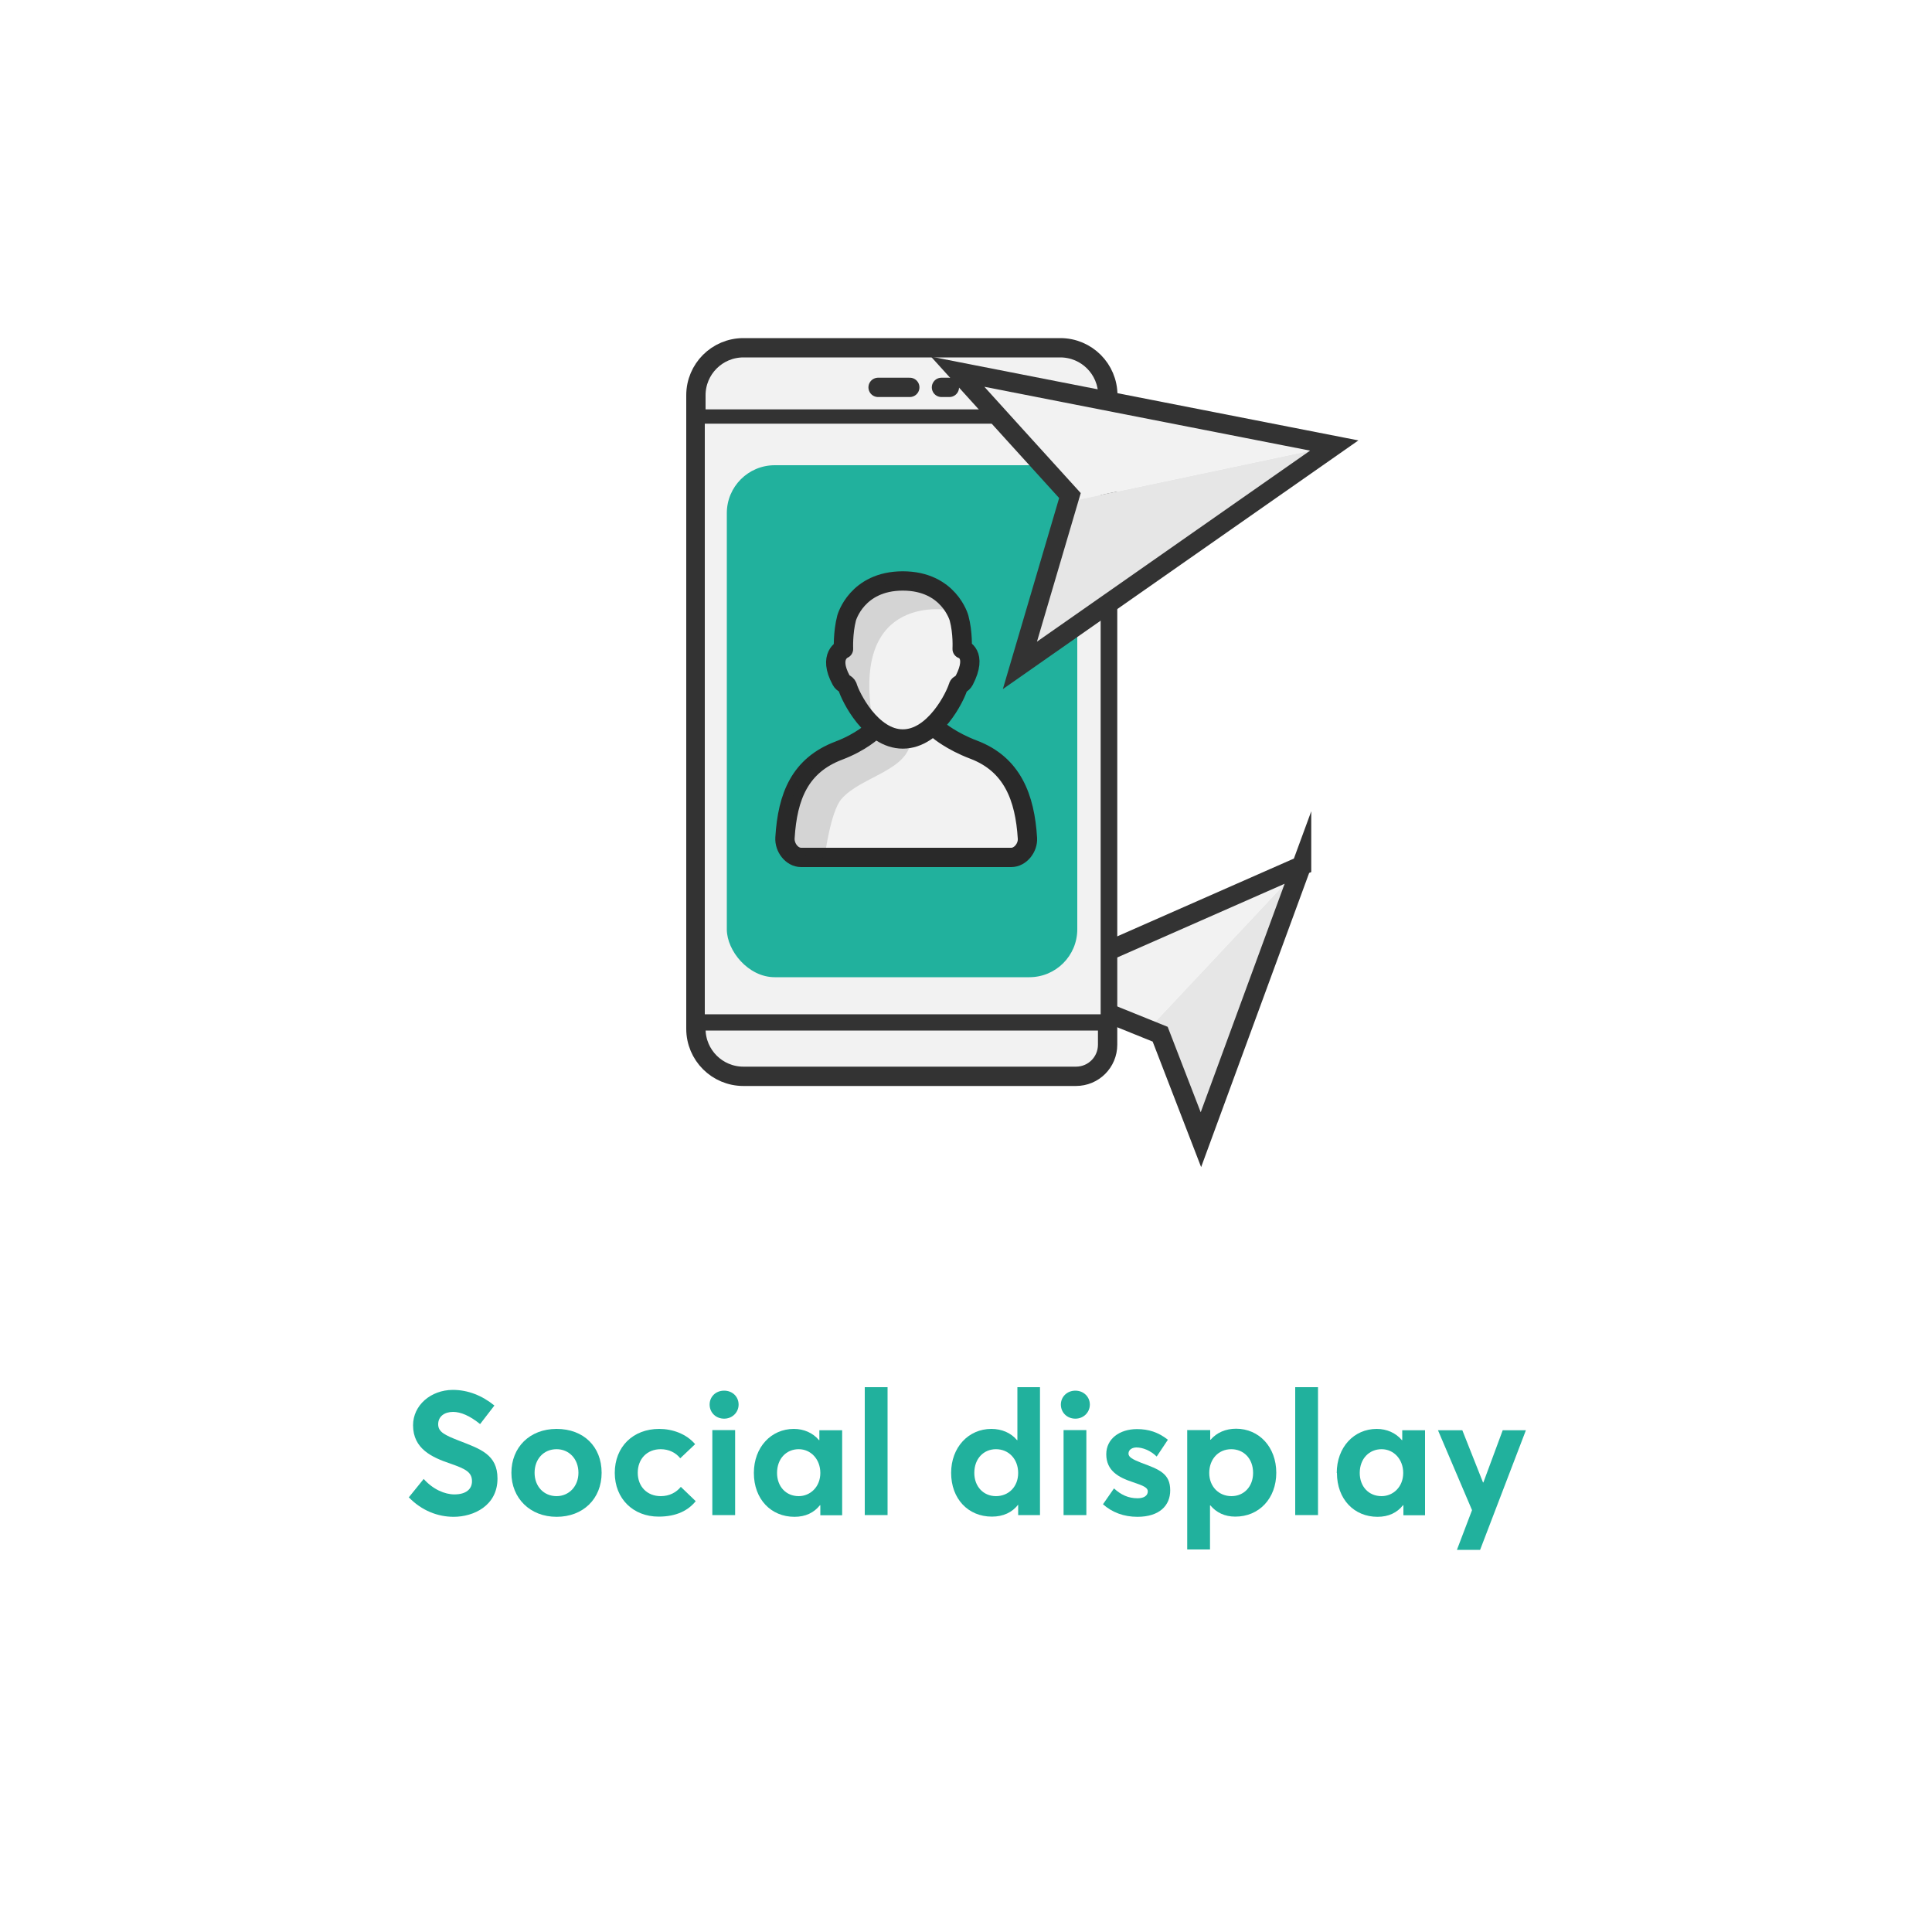 <svg xmlns="http://www.w3.org/2000/svg" xmlns:xlink="http://www.w3.org/1999/xlink" viewBox="0 0 100 100"><defs><filter id="drop-shadow-9"><feGaussianBlur stdDeviation="1"></feGaussianBlur></filter><clipPath id="clippath"><path d="m67.56,44.61l-13.83,6.09c2.1.94,4.21,1.89,6.31,2.83.77,1.75,1.54,3.51,2.31,5.26,1.74-4.73,3.47-9.46,5.21-14.19Z" clip-rule="evenodd" fill="none"></path></clipPath><clipPath id="clippath-1"><path d="m69.42,22.99l-19.49-3.82c1.82,2.16,3.63,4.33,5.45,6.49-.75,2.9-1.49,5.81-2.24,8.71,5.42-3.79,10.85-7.59,16.27-11.38Z" clip-rule="evenodd" fill="none"></path></clipPath></defs><g id="Layer_2"><rect x="2.5" y="2.5" width="95" height="95" rx="8" ry="8" fill="#fff" filter="url(#drop-shadow-9)"></rect></g><g id="Layer_1"><g><g clip-path="url(#clippath)"><rect x="61.32" y="44.78" width="8.87" height="16.47" transform="translate(54.1 -30.64) rotate(43.19)" fill="#e6e6e6"></rect><rect x="55.22" y="38.85" width="8.45" height="16.47" transform="translate(48.34 -27.93) rotate(43.19)" fill="#f2f2f2"></rect></g><path d="m67.37,44.81l-13.83,6.09c2.17.88,4.34,1.75,6.51,2.63.7,1.82,1.41,3.64,2.11,5.46,1.74-4.73,3.47-9.46,5.21-14.19Z" fill="none" fill-rule="evenodd" stroke="#333" stroke-miterlimit="10"></path><path d="m57.34,21.69v-1.23c0-1.36-1.1-2.46-2.46-2.46h-16.4c-1.36,0-2.46,1.1-2.46,2.46v32.79c0,1.36,1.1,2.46,2.46,2.46h17.21c.91,0,1.64-.73,1.64-1.64V21.69Z" fill="#f2f2f2" stroke="#333" stroke-linecap="round" stroke-linejoin="round"></path><line x1="57.34" y1="21.69" x2="36.03" y2="21.69" fill="#21b19d" stroke="#333" stroke-linecap="round" stroke-linejoin="round"></line><line x1="57.34" y1="52.84" x2="36.03" y2="52.84" fill="#21b19d" stroke="#333" stroke-linecap="round" stroke-linejoin="round"></line><line x1="45.45" y1="20.05" x2="47.09" y2="20.05" fill="#21b19d" stroke="#333" stroke-linecap="round" stroke-linejoin="round"></line><line x1="48.73" y1="20.05" x2="49.14" y2="20.05" fill="#21b19d" stroke="#333" stroke-linecap="round" stroke-linejoin="round"></line><rect x="36.48" y="21.93" width="20.49" height="30.57" fill="#f2f2f2"></rect><rect x="37.62" y="24.08" width="18.14" height="26.5" rx="2.48" ry="2.48" fill="#21b19d"></rect><path d="m45.19,37.82s-.61.59-1.77,1.03c-2.01.76-2.66,2.36-2.79,4.52-.03.49.35,1.01.84,1.01h10.87c.48,0,.87-.51.84-.99-.13-2.11-.78-3.83-2.79-4.59-1.16-.44-1.81-1-1.81-1" fill="#f2f2f2" stroke="#292929" stroke-linecap="round" stroke-linejoin="round"></path><path d="m42.68,44.38s.3-2.36.87-3.02c1.03-1.2,3.56-1.46,3.61-3.16l-1.95-.61s-.04.46-3,1.96c0,0-2.35,2.05-1.17,4.69l1.65.16Z" fill="#292929" opacity=".15"></path><path d="m46.73,38.25c1.63,0,2.71-2.17,2.87-2.72.03-.12.2-.11.31-.32.71-1.38-.11-1.62-.11-1.62,0,0,.05-.82-.16-1.6,0,0-.52-1.92-2.91-1.92s-2.91,1.92-2.91,1.92c-.2.77-.16,1.6-.16,1.6,0,0-.82.33-.12,1.62.1.19.25.16.32.32.16.55,1.24,2.72,2.87,2.72Z" fill="#f2f2f2" stroke="#292929" stroke-linecap="round" stroke-linejoin="round"></path><path d="m49.15,31.58s-5.13-.97-3.99,5.67c0,0-1.77-1.81-1.87-2.66s.67-2.44.66-2.92,1.52-1.59,2.27-1.49,2.15-.05,2.93,1.4Z" fill="#292929" opacity=".15"></path><g clip-path="url(#clippath-1)"><rect x="55.33" y="19.87" width="11.65" height="21.64" transform="translate(78.54 -35.49) rotate(78.07)" fill="#e6e6e6"></rect><rect x="53.26" y="8.74" width="11.1" height="21.64" transform="translate(65.78 -42.02) rotate(78.07)" fill="#f2f2f2"></rect></g><path d="m69.06,23.06l-19.49-3.82c1.94,2.14,3.87,4.28,5.81,6.41l-2.59,8.79c5.42-3.79,10.85-7.59,16.27-11.38Z" fill="none" fill-rule="evenodd" stroke="#333" stroke-miterlimit="10"></path></g><g><path d="m21.17,77.49l.76-.94c.48.54,1.09.8,1.59.8.61,0,.91-.28.91-.68,0-.47-.33-.64-1.11-.91-.97-.33-1.94-.77-1.94-1.99,0-1.03.91-1.82,2.05-1.83.79,0,1.52.29,2.16.81l-.74.96c-.53-.43-1-.63-1.4-.63-.44,0-.77.23-.77.64,0,.4.34.56,1.08.85,1.11.43,1.99.72,1.99,1.96,0,1.4-1.23,1.98-2.27,1.98-.82,0-1.66-.32-2.33-1.02Z" fill="#21b19d"></path><path d="m26.47,76.23c0-1.31.94-2.27,2.34-2.27s2.33.92,2.33,2.27-.96,2.28-2.33,2.28-2.34-.96-2.34-2.28Zm3.47,0c0-.72-.49-1.22-1.13-1.22-.68,0-1.14.52-1.14,1.22s.47,1.21,1.14,1.21c.63,0,1.13-.5,1.13-1.21Z" fill="#21b19d"></path><path d="m31.82,76.24c0-1.36.95-2.28,2.3-2.28.68,0,1.4.25,1.86.79l-.77.73c-.23-.29-.59-.47-1.01-.47-.71,0-1.19.5-1.19,1.22s.49,1.21,1.19,1.21c.45,0,.8-.19,1.04-.48l.77.74c-.38.47-.98.8-1.92.8-1.31,0-2.27-.92-2.27-2.27Z" fill="#21b19d"></path><path d="m36.73,72.7c0-.4.31-.72.75-.72s.75.32.75.72-.32.73-.75.73-.75-.32-.75-.73Zm.14,1.32h1.18v4.4h-1.18v-4.4Z" fill="#21b19d"></path><path d="m39.02,76.24c0-1.33.89-2.28,2.07-2.28.51,0,.98.2,1.3.58h.02v-.51h1.18v4.4h-1.13v-.52h-.02c-.31.39-.75.6-1.32.6-1.21,0-2.1-.91-2.1-2.27Zm3.44,0c0-.71-.49-1.23-1.12-1.23s-1.12.48-1.12,1.23c0,.7.46,1.2,1.12,1.2.6,0,1.12-.48,1.12-1.2Z" fill="#21b19d"></path><path d="m44.76,71.8h1.18v6.62h-1.18v-6.62Z" fill="#21b19d"></path><path d="m49.23,76.24c0-1.33.9-2.28,2.08-2.28.54,0,1.01.2,1.33.58h.02v-2.74h1.17v6.62h-1.13v-.54h0c-.31.4-.77.62-1.36.62-1.22,0-2.11-.91-2.11-2.27Zm3.47,0c0-.71-.48-1.23-1.15-1.23-.63,0-1.12.48-1.12,1.23,0,.7.47,1.2,1.12,1.2s1.15-.48,1.15-1.2Z" fill="#21b19d"></path><path d="m54.91,72.7c0-.4.32-.72.75-.72s.75.32.75.72-.32.73-.75.73-.75-.32-.75-.73Zm.14,1.32h1.18v4.4h-1.18v-4.4Z" fill="#21b19d"></path><path d="m57.09,77.86l.57-.82c.36.33.74.51,1.22.51.34,0,.53-.14.53-.36,0-.19-.22-.29-.79-.48-.73-.24-1.36-.59-1.36-1.44,0-.79.68-1.3,1.59-1.3.6,0,1.1.16,1.6.55l-.58.87c-.33-.32-.73-.47-1.05-.47-.18,0-.41.09-.41.32,0,.18.22.3.65.47.95.35,1.51.56,1.51,1.43,0,.78-.55,1.37-1.7,1.37-.7,0-1.31-.23-1.78-.65Z" fill="#21b19d"></path><path d="m61.46,74.02h1.18v.5h.02c.32-.37.78-.57,1.32-.57,1.19,0,2.08.95,2.08,2.28s-.89,2.27-2.12,2.27c-.55,0-.98-.21-1.29-.58h-.02v2.28h-1.18v-6.19Zm3.4,2.22c0-.76-.5-1.23-1.13-1.23-.67,0-1.14.52-1.14,1.23s.5,1.2,1.15,1.2,1.12-.5,1.12-1.2Z" fill="#21b19d"></path><path d="m67.04,71.8h1.18v6.62h-1.18v-6.62Z" fill="#21b19d"></path><path d="m69.19,76.24c0-1.33.89-2.28,2.07-2.28.51,0,.98.2,1.3.58h.02v-.51h1.18v4.4h-1.12v-.52h-.02c-.31.39-.75.6-1.32.6-1.21,0-2.1-.91-2.1-2.27Zm3.44,0c0-.71-.49-1.23-1.12-1.23s-1.13.48-1.13,1.23c0,.7.46,1.2,1.13,1.2.6,0,1.12-.48,1.12-1.2Z" fill="#21b19d"></path><path d="m76.19,78.16l-1.76-4.13h1.26l1.07,2.7h.02l1-2.7h1.2l-2.37,6.19h-1.2l.78-2.05Z" fill="#21b19d"></path></g></g></svg>